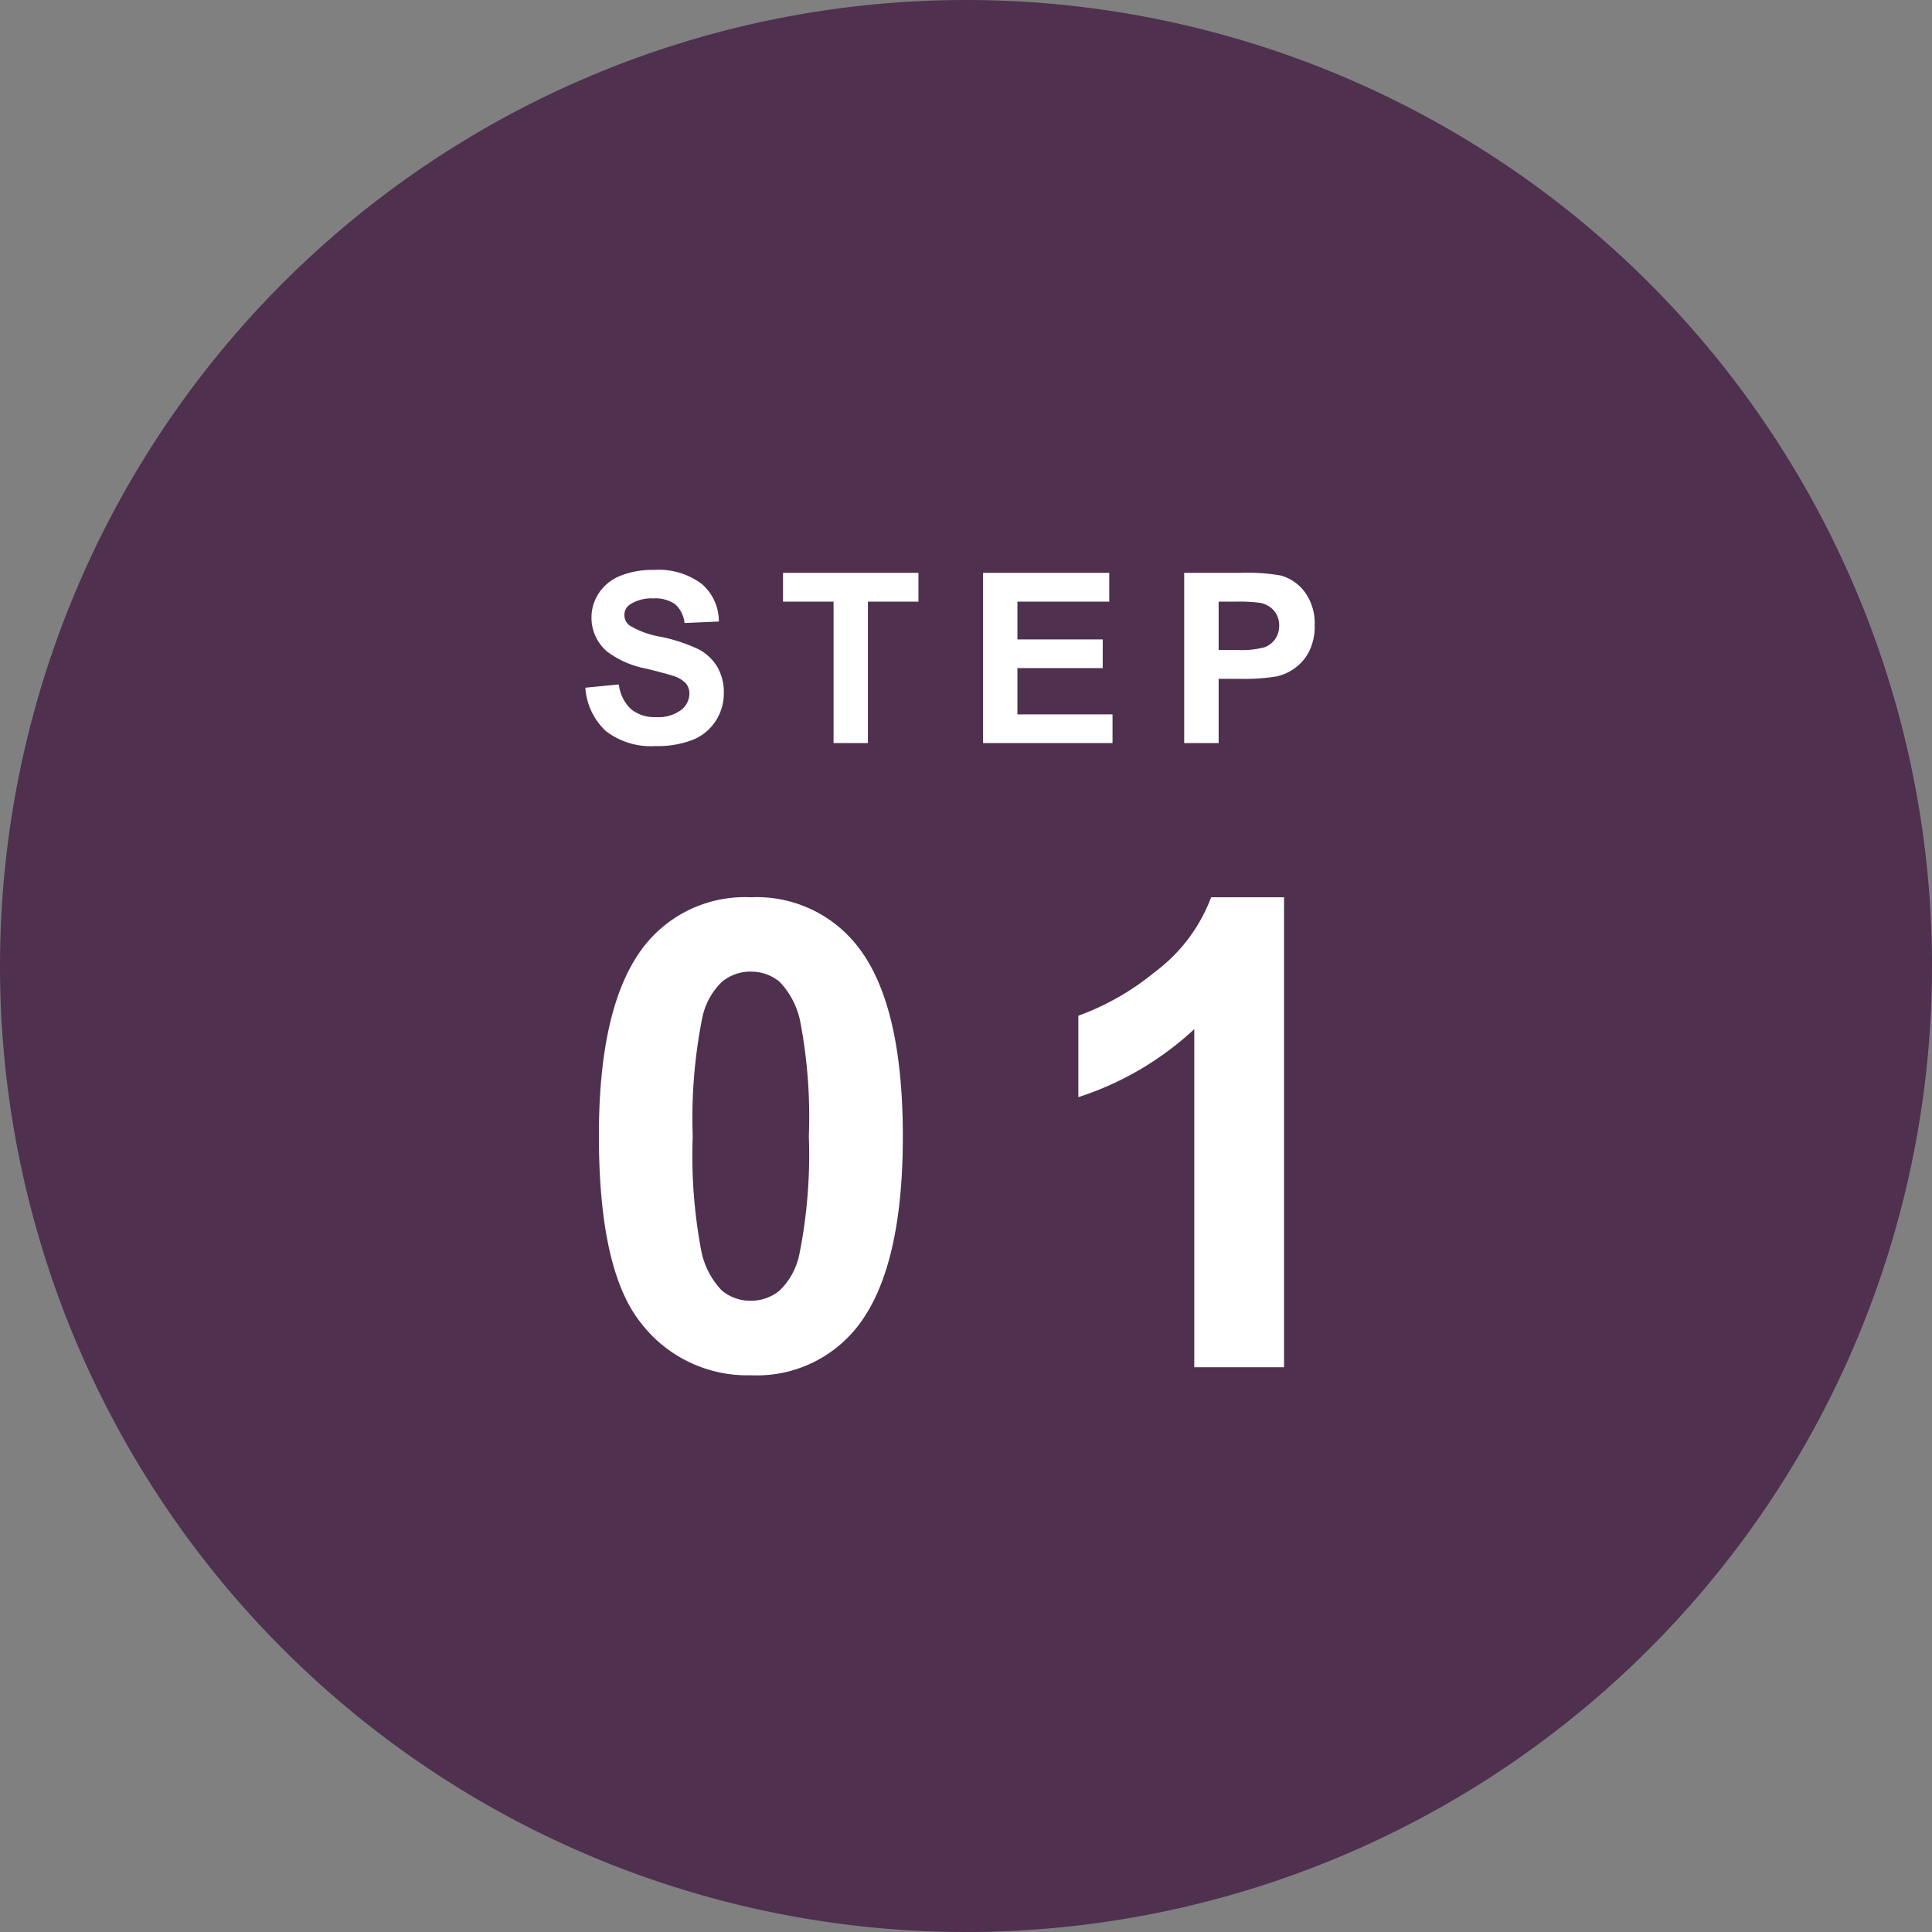<svg xmlns="http://www.w3.org/2000/svg" width="65" height="65" viewBox="0 0 65 65">
  <rect x="0" y="0" width="65" height="65" fill="#808080" stroke="none"/>
  <g id="グループ_1389" data-name="グループ 1389" transform="translate(-334 -567)">
    <path id="パス_804" data-name="パス 804" d="M32.5,0A32.5,32.5,0,1,1,0,32.5,32.5,32.5,0,0,1,32.5,0Z" transform="translate(334 567)" fill="#4f304f"/>
    <g id="グループ_1294" data-name="グループ 1294" transform="translate(-20 -135)">
      <path id="パス_841" data-name="パス 841" d="M-7.738-15.812A4.3,4.3,0,0,1-4.161-14.18q1.536,1.934,1.536,6.413T-4.172-1.343A4.3,4.3,0,0,1-7.738.269,4.507,4.507,0,0,1-11.444-1.5q-1.407-1.767-1.407-6.3,0-4.447,1.547-6.4A4.3,4.3,0,0,1-7.738-15.812Zm0,2.5a1.508,1.508,0,0,0-.978.349,2.344,2.344,0,0,0-.666,1.251,17.261,17.261,0,0,0-.312,3.942,17.134,17.134,0,0,0,.279,3.808,2.678,2.678,0,0,0,.7,1.38,1.5,1.5,0,0,0,.972.344,1.508,1.508,0,0,0,.978-.349,2.344,2.344,0,0,0,.666-1.251,17.109,17.109,0,0,0,.312-3.932,17.134,17.134,0,0,0-.279-3.808,2.715,2.715,0,0,0-.7-1.386A1.487,1.487,0,0,0-7.738-13.31ZM10.2,0H7.18V-11.376a10.406,10.406,0,0,1-3.9,2.288v-2.739a8.73,8.73,0,0,0,2.567-1.466,5.572,5.572,0,0,0,1.9-2.519H10.2Z" transform="translate(387 748)" fill="#fff"/>
      <path id="パス_842" data-name="パス 842" d="M-12.306-1.863l1.125-.109a1.372,1.372,0,0,0,.412.832,1.246,1.246,0,0,0,.838.266,1.288,1.288,0,0,0,.842-.236.7.7,0,0,0,.283-.553.521.521,0,0,0-.119-.346.952.952,0,0,0-.416-.248q-.2-.07-.926-.25a3.141,3.141,0,0,1-1.3-.566A1.49,1.49,0,0,1-12.1-4.227a1.472,1.472,0,0,1,.248-.818,1.553,1.553,0,0,1,.715-.58,2.865,2.865,0,0,1,1.127-.2,2.417,2.417,0,0,1,1.623.473A1.668,1.668,0,0,1-7.814-4.09l-1.156.051a.982.982,0,0,0-.318-.635,1.166,1.166,0,0,0-.732-.193,1.321,1.321,0,0,0-.789.207.417.417,0,0,0-.184.355.44.44,0,0,0,.172.348,3.04,3.04,0,0,0,1.063.383,5.607,5.607,0,0,1,1.248.412,1.608,1.608,0,0,1,.633.582,1.7,1.7,0,0,1,.229.912,1.686,1.686,0,0,1-.273.922A1.639,1.639,0,0,1-8.7-.107,3.243,3.243,0,0,1-9.943.1a2.481,2.481,0,0,1-1.668-.5A2.183,2.183,0,0,1-12.306-1.863ZM-3.956,0V-4.758h-1.7v-.969H-1.1v.969H-2.8V0Zm5.03,0V-5.727H5.32v.969H2.23v1.27H5.1v.965H2.23V-.965h3.2V0ZM7.841,0V-5.727H9.7a6.728,6.728,0,0,1,1.375.086,1.5,1.5,0,0,1,.824.561,1.778,1.778,0,0,1,.332,1.115,1.868,1.868,0,0,1-.191.887,1.57,1.57,0,0,1-.486.564,1.676,1.676,0,0,1-.6.271,6.6,6.6,0,0,1-1.2.082H9V0ZM9-4.758v1.625H9.63a2.99,2.99,0,0,0,.914-.09.759.759,0,0,0,.361-.281.77.77,0,0,0,.131-.445.74.74,0,0,0-.184-.516.8.8,0,0,0-.465-.254,5.558,5.558,0,0,0-.832-.039Z" transform="translate(386 727)" fill="#fff"/>
    </g>
  </g>
</svg>
